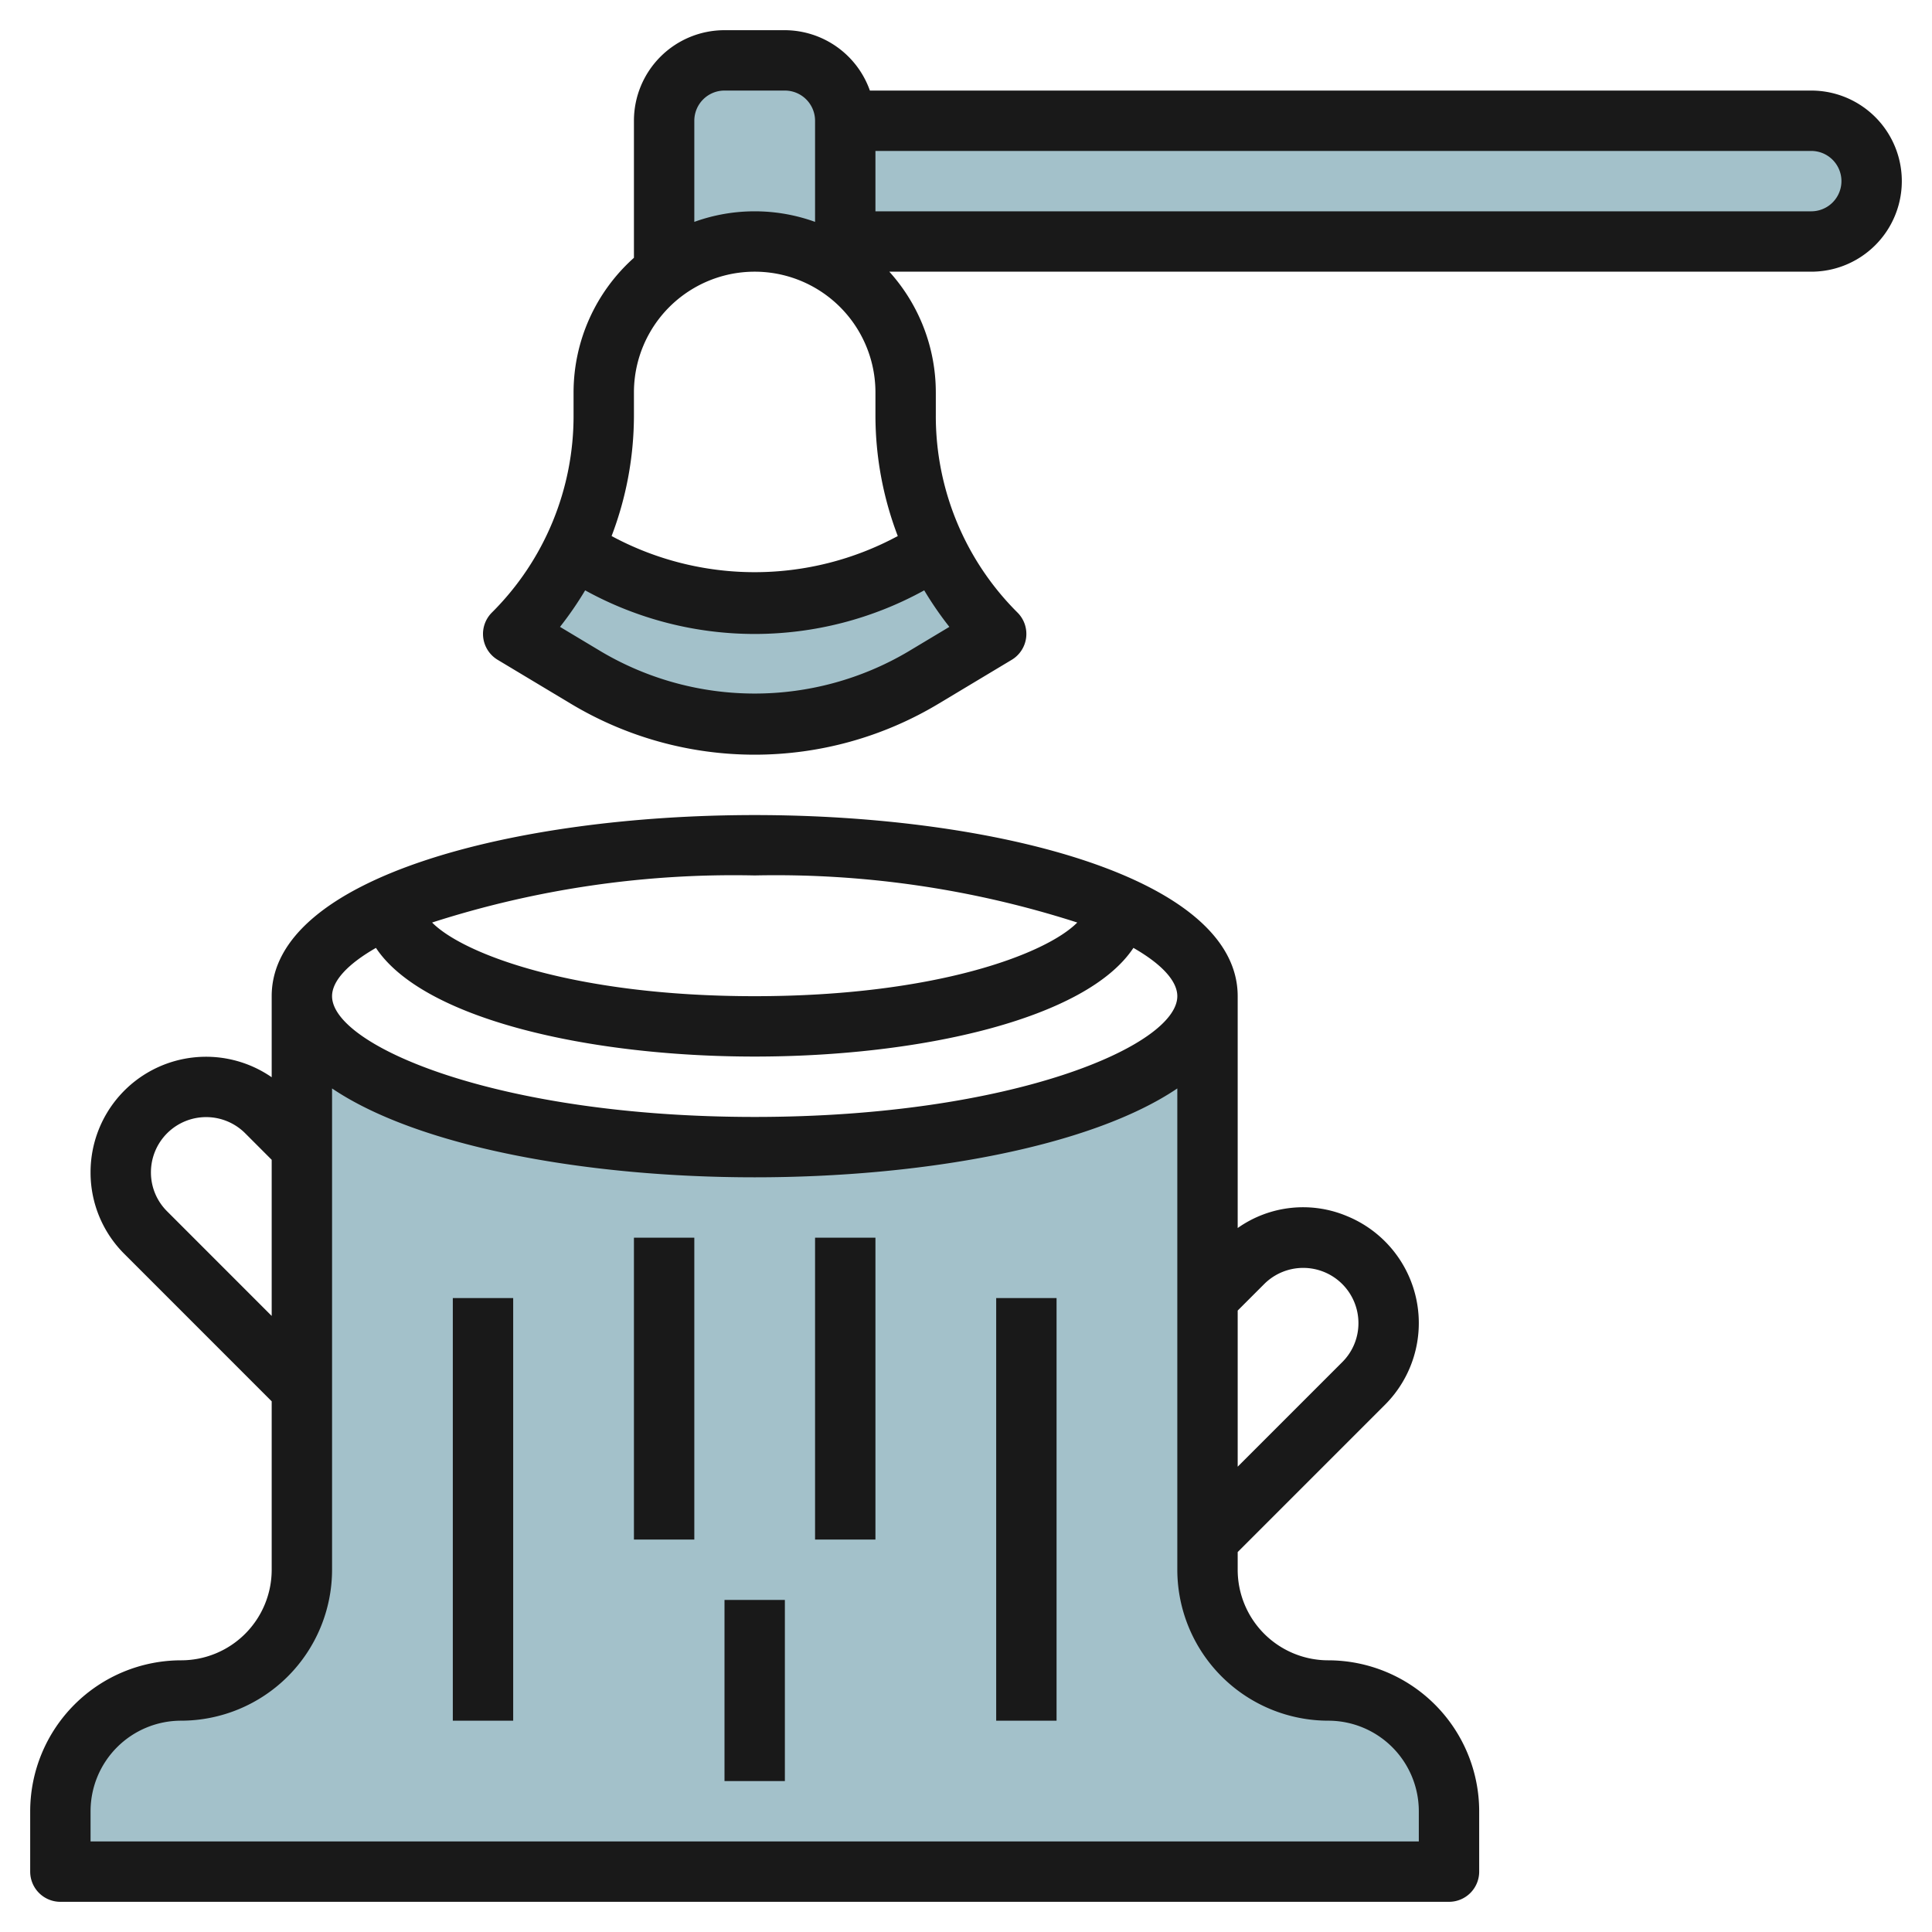 <svg id="Layer_3" height="512" viewBox="0 0 64 64" width="512" xmlns="http://www.w3.org/2000/svg" data-name="Layer 3"><path d="m40 33c0 2.761-6.716 5-15 5s-15-2.239-15-5v19a4 4 0 0 1 -4 4 4 4 0 0 0 -4 4v2h46v-2a4 4 0 0 0 -4-4 4 4 0 0 1 -4-4z" fill="#a3c1ca"/><path d="m31.011 18.194-.439.262a10.829 10.829 0 0 1 -5.572 1.544 10.829 10.829 0 0 1 -5.572-1.544l-.439-.262a10.233 10.233 0 0 1 -1.989 2.806l2.428 1.456a10.829 10.829 0 0 0 5.572 1.544 10.829 10.829 0 0 0 5.572-1.544l2.428-1.456a10.233 10.233 0 0 1 -1.989-2.806z" fill="#a3c1ca"/><path d="m28 8h32a2 2 0 0 0 2-2 2 2 0 0 0 -2-2h-32z" fill="#a3c1ca"/><path d="m28 9a4.974 4.974 0 0 0 -3-1 4.976 4.976 0 0 0 -3 1v-5a2 2 0 0 1 2-2h2a2 2 0 0 1 2 2z" fill="#a3c1ca"/><g fill="#191919"><path d="m2 63h46a1 1 0 0 0 1-1v-2a5.006 5.006 0 0 0 -5-5 3 3 0 0 1 -3-3v-.586l4.878-4.878a3.828 3.828 0 0 0 -1.241-6.244 3.752 3.752 0 0 0 -3.637.388v-7.68c0-3.939-8.049-6-16-6s-16 2.061-16 6v2.685a3.825 3.825 0 0 0 -6 3.149 3.8 3.8 0 0 0 1.122 2.707l4.878 4.879v5.58a3 3 0 0 1 -3 3 5.006 5.006 0 0 0 -5 5v2a1 1 0 0 0 1 1zm39.878-20.464a1.829 1.829 0 0 1 3.122 1.293 1.816 1.816 0 0 1 -.536 1.293l-3.464 3.464v-5.172zm-6.192-11.976c-1.041 1.05-4.723 2.44-10.686 2.44s-9.645-1.39-10.686-2.44a32.589 32.589 0 0 1 10.686-1.56 32.589 32.589 0 0 1 10.686 1.56zm-23.232.84c1.566 2.364 7.077 3.6 12.546 3.6s10.98-1.236 12.546-3.6c.943.54 1.454 1.1 1.454 1.6 0 1.631-5.454 4-14 4s-14-2.369-14-4c0-.5.511-1.06 1.454-1.6zm-6.919 8.726a1.812 1.812 0 0 1 -.535-1.292 1.829 1.829 0 0 1 3.122-1.293l.878.879v5.172zm-2.535 19.874a3 3 0 0 1 3-3 5.006 5.006 0 0 0 5-5v-15.944c2.879 1.944 8.459 2.944 14 2.944s11.121-1 14-2.944v15.944a5.006 5.006 0 0 0 5 5 3 3 0 0 1 3 3v1h-44z"/><path d="m60 3h-31.184a3 3 0 0 0 -2.816-2h-2a3 3 0 0 0 -3 3v4.54a5.983 5.983 0 0 0 -2 4.46v.757a9.182 9.182 0 0 1 -2.707 6.536 1 1 0 0 0 .192 1.564l2.428 1.457a11.831 11.831 0 0 0 12.174 0l2.428-1.457a1 1 0 0 0 .192-1.564 9.182 9.182 0 0 1 -2.707-6.536v-.757a5.969 5.969 0 0 0 -1.54-4h30.54a3 3 0 0 0 0-6zm-37 1a1 1 0 0 1 1-1h2a1 1 0 0 1 1 1v3.35a5.889 5.889 0 0 0 -4 0zm-2 9.757v-.757a4 4 0 0 1 8 0v.757a11.22 11.22 0 0 0 .74 4 9.983 9.983 0 0 1 -9.48 0 11.22 11.22 0 0 0 .74-4zm9.058 7.843a9.992 9.992 0 0 1 -10.116 0l-1.391-.834a11.451 11.451 0 0 0 .833-1.21 11.636 11.636 0 0 0 11.232 0 11.451 11.451 0 0 0 .833 1.21zm29.942-14.6h-31v-2h31a1 1 0 0 1 0 2z"/><path d="m15 43h2v14h-2z"/><path d="m33 43h2v14h-2z"/><path d="m27 41h2v10h-2z"/><path d="m21 41h2v10h-2z"/><path d="m24 53h2v6h-2z"/></g></svg>